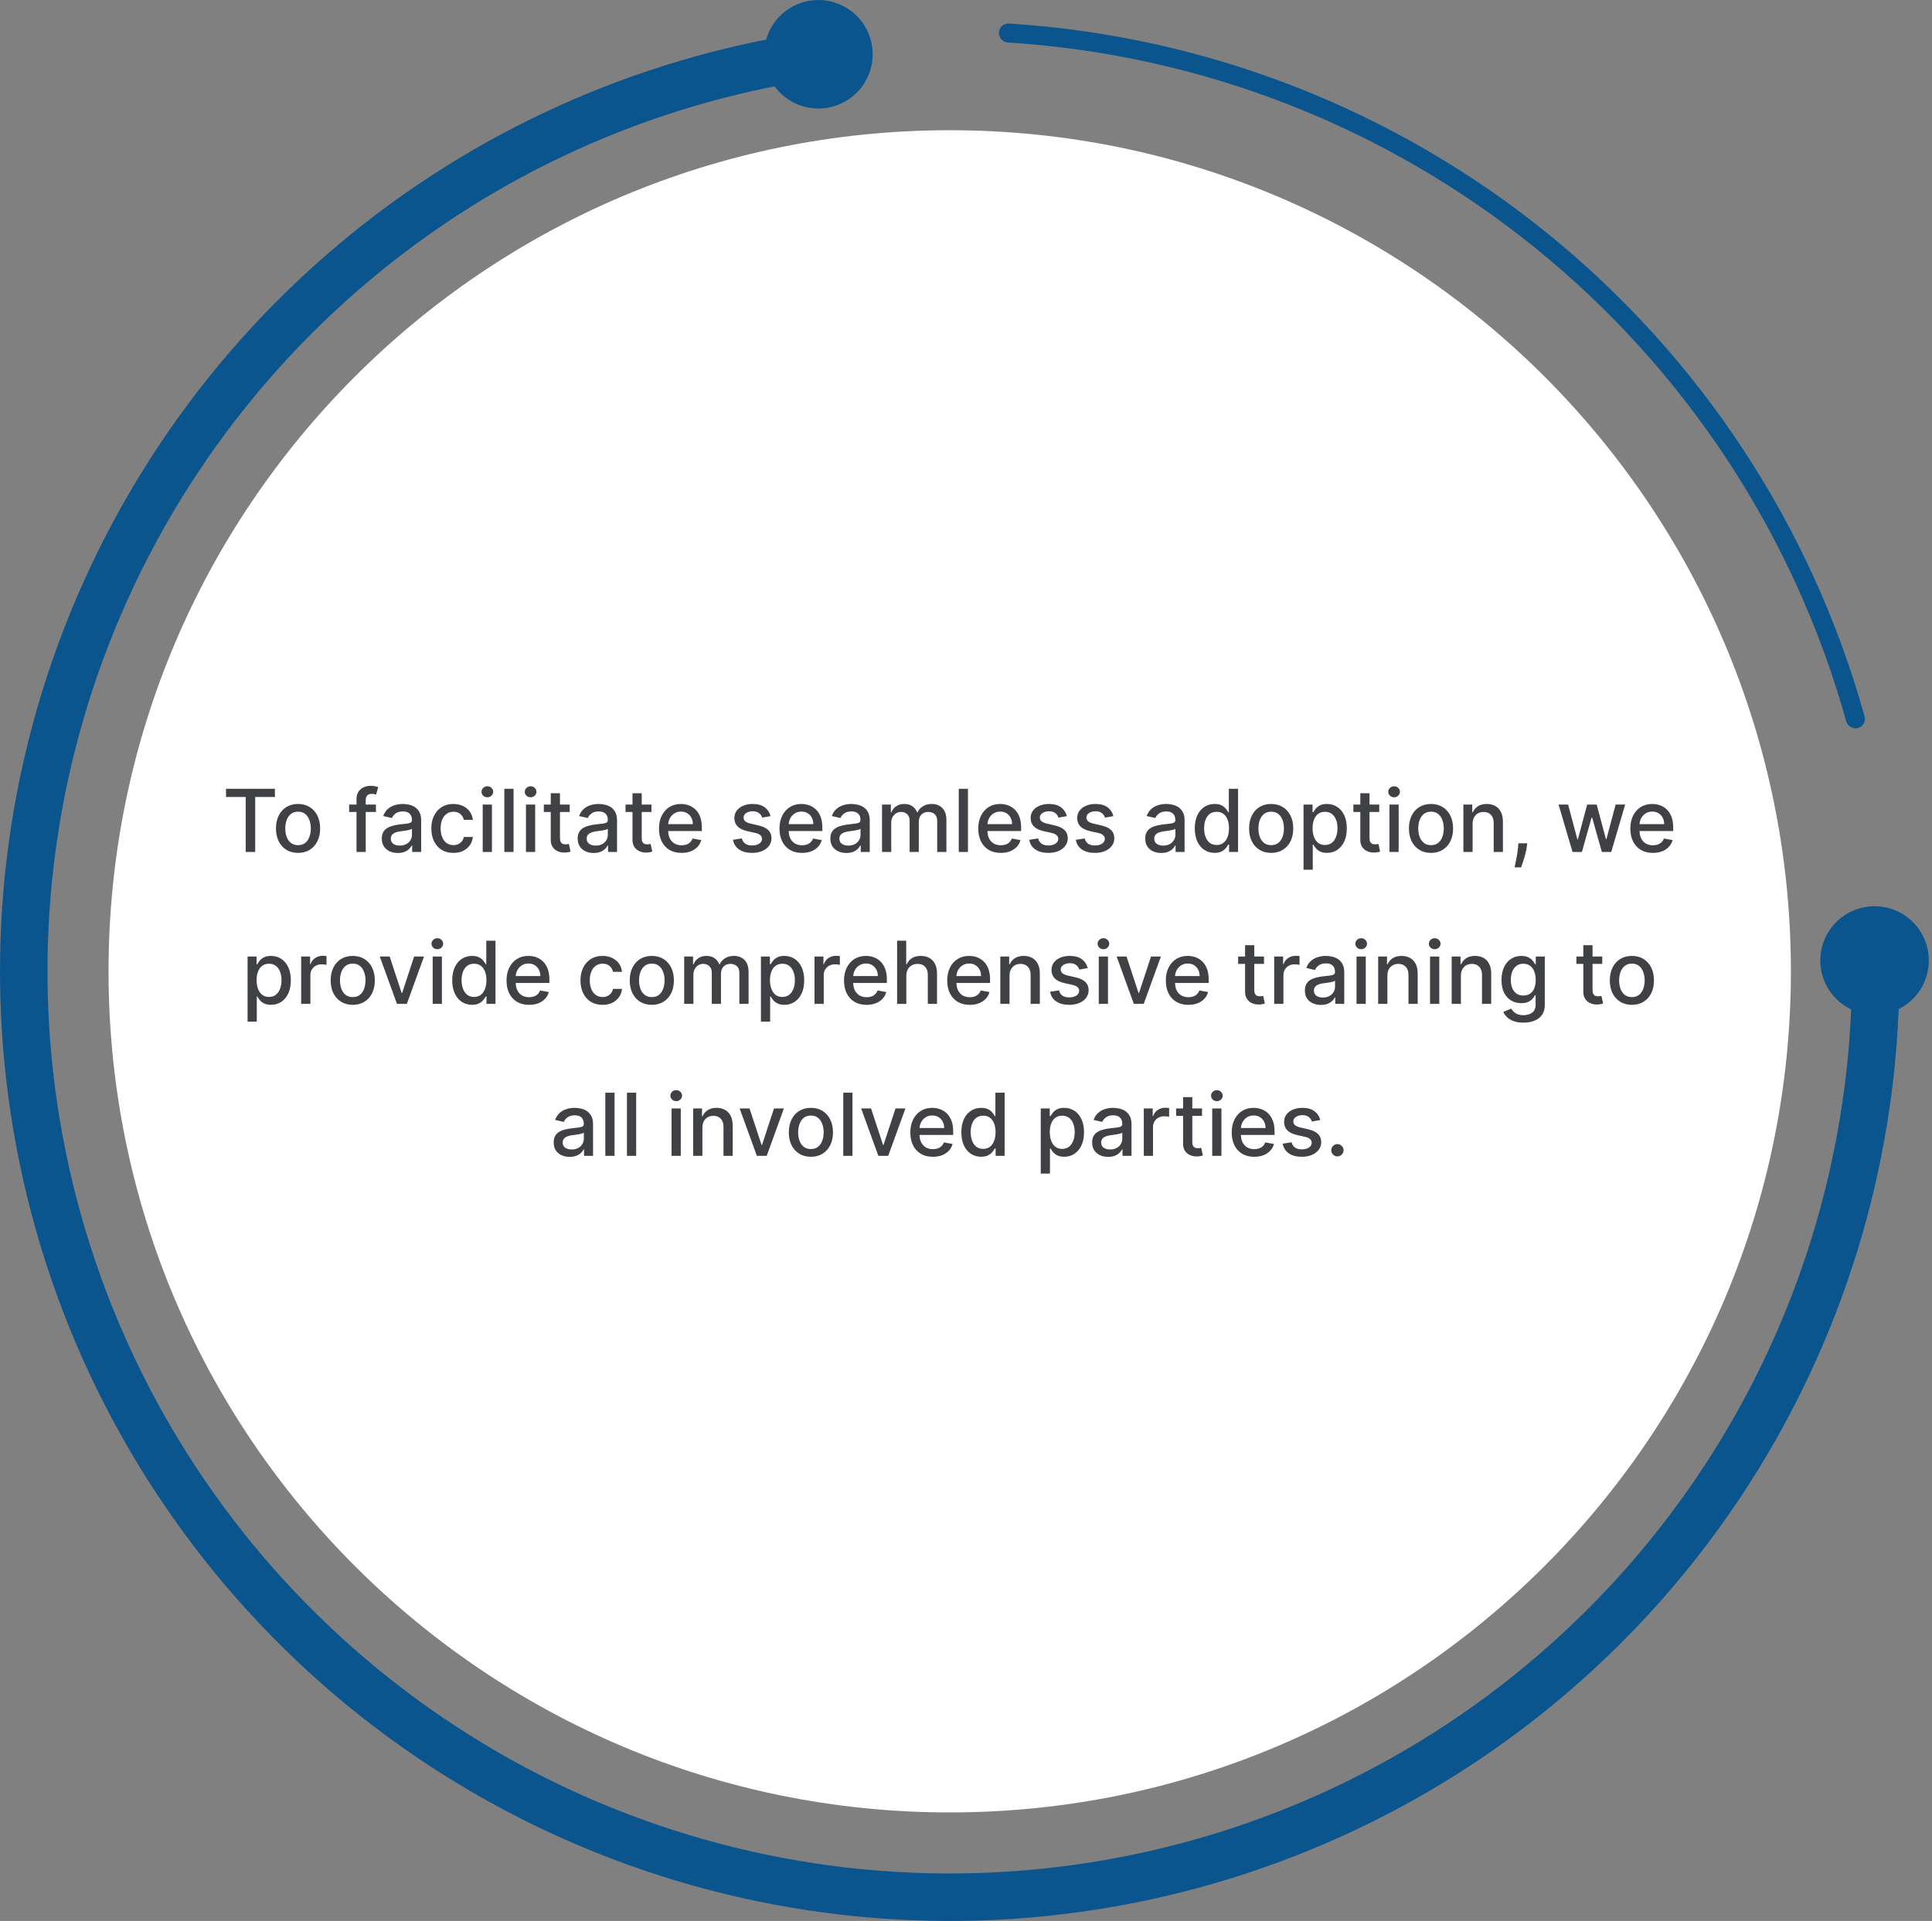 <svg width="356" height="354" viewBox="0 0 356 354" fill="none" xmlns="http://www.w3.org/2000/svg">
<rect x="0" y="0" width="356" height="354" fill="#808080" stroke="none"/>
<path d="M345.625 178.998C348.041 178.998 350.006 180.958 349.945 183.373C349.142 215.523 339.492 246.861 322.016 273.925C303.749 302.216 277.707 324.636 247.015 338.494C216.323 352.352 182.284 357.06 148.982 352.053C115.681 347.047 84.531 332.538 59.27 310.267C34.01 287.997 15.711 258.912 6.57 226.5C-2.571 194.089 -2.166 159.728 7.736 127.541C17.638 95.354 36.617 66.707 62.395 45.038C87.056 24.309 116.938 10.807 148.733 5.981C151.122 5.618 153.312 7.321 153.615 9.718C153.918 12.116 152.218 14.299 149.83 14.664C119.705 19.278 91.397 32.09 68.025 51.736C43.536 72.322 25.506 99.536 16.099 130.114C6.692 160.692 6.308 193.334 14.992 224.125C23.676 254.916 41.059 282.547 65.057 303.704C89.055 324.861 118.647 338.644 150.283 343.4C181.92 348.157 214.257 343.684 243.414 330.519C272.572 317.354 297.312 296.055 314.666 269.179C331.227 243.529 340.391 213.839 341.192 183.373C341.256 180.958 343.209 178.998 345.625 178.998Z" fill="#0B558E"/>
<path d="M184.067 5.985C184.118 5.02 184.942 4.278 185.907 4.338C222.18 6.603 256.864 20.108 285.131 42.998C313.398 65.888 333.819 97.007 343.576 132.016C343.835 132.947 343.28 133.908 342.347 134.158C341.413 134.408 340.454 133.853 340.195 132.922C330.629 98.626 310.621 68.142 282.928 45.718C255.236 23.293 221.258 10.06 185.723 7.834C184.759 7.773 184.017 6.951 184.067 5.985Z" fill="#0B558E"/>
<path d="M175 333.998C260.604 333.998 330 264.602 330 178.998C330 93.394 260.604 23.998 175 23.998C89.396 23.998 20 93.394 20 178.998C20 264.602 89.396 333.998 175 333.998Z" fill="white"/>
<path d="M41.65 146.873V145.362H50.656V146.873H47.025V156.998H45.275V146.873H41.65ZM54.92 157.174C54.102 157.174 53.388 156.987 52.778 156.612C52.168 156.237 51.694 155.712 51.357 155.038C51.02 154.364 50.852 153.576 50.852 152.674C50.852 151.769 51.02 150.977 51.357 150.299C51.694 149.621 52.168 149.095 52.778 148.72C53.388 148.345 54.102 148.157 54.92 148.157C55.738 148.157 56.452 148.345 57.062 148.72C57.672 149.095 58.145 149.621 58.482 150.299C58.819 150.977 58.988 151.769 58.988 152.674C58.988 153.576 58.819 154.364 58.482 155.038C58.145 155.712 57.672 156.237 57.062 156.612C56.452 156.987 55.738 157.174 54.92 157.174ZM54.925 155.748C55.456 155.748 55.895 155.608 56.244 155.328C56.592 155.047 56.85 154.674 57.016 154.208C57.187 153.742 57.272 153.229 57.272 152.669C57.272 152.112 57.187 151.6 57.016 151.134C56.85 150.665 56.592 150.288 56.244 150.004C55.895 149.72 55.456 149.578 54.925 149.578C54.391 149.578 53.948 149.72 53.596 150.004C53.247 150.288 52.988 150.665 52.818 151.134C52.651 151.6 52.568 152.112 52.568 152.669C52.568 153.229 52.651 153.742 52.818 154.208C52.988 154.674 53.247 155.047 53.596 155.328C53.948 155.608 54.391 155.748 54.925 155.748ZM69.272 148.271V149.634H64.34V148.271H69.272ZM65.692 156.998V147.259C65.692 146.714 65.812 146.261 66.05 145.901C66.289 145.538 66.605 145.267 66.999 145.089C67.393 144.907 67.821 144.816 68.283 144.816C68.624 144.816 68.916 144.845 69.158 144.901C69.401 144.954 69.581 145.004 69.698 145.049L69.3 146.424C69.221 146.401 69.119 146.375 68.994 146.345C68.869 146.311 68.717 146.294 68.539 146.294C68.126 146.294 67.831 146.396 67.653 146.6C67.478 146.805 67.391 147.1 67.391 147.487V156.998H65.692ZM73.299 157.191C72.746 157.191 72.246 157.089 71.799 156.884C71.352 156.676 70.998 156.375 70.737 155.981C70.479 155.587 70.35 155.104 70.35 154.532C70.35 154.04 70.445 153.634 70.634 153.316C70.824 152.998 71.079 152.746 71.401 152.561C71.723 152.375 72.083 152.235 72.481 152.14C72.879 152.045 73.284 151.973 73.697 151.924C74.219 151.864 74.644 151.814 74.969 151.776C75.295 151.735 75.532 151.669 75.68 151.578C75.827 151.487 75.901 151.339 75.901 151.134V151.095C75.901 150.598 75.761 150.214 75.481 149.941C75.204 149.669 74.791 149.532 74.242 149.532C73.67 149.532 73.219 149.659 72.89 149.913C72.564 150.163 72.339 150.441 72.214 150.748L70.617 150.384C70.807 149.854 71.083 149.426 71.447 149.1C71.814 148.771 72.237 148.532 72.714 148.384C73.191 148.233 73.693 148.157 74.219 148.157C74.568 148.157 74.937 148.199 75.327 148.282C75.721 148.362 76.089 148.509 76.43 148.725C76.774 148.941 77.057 149.25 77.276 149.651C77.496 150.049 77.606 150.566 77.606 151.203V156.998H75.947V155.805H75.879C75.769 156.025 75.604 156.24 75.384 156.453C75.165 156.665 74.882 156.841 74.538 156.981C74.193 157.121 73.78 157.191 73.299 157.191ZM73.668 155.828C74.138 155.828 74.54 155.735 74.873 155.549C75.21 155.364 75.466 155.121 75.64 154.822C75.818 154.519 75.907 154.195 75.907 153.85V152.725C75.846 152.786 75.729 152.843 75.555 152.896C75.384 152.945 75.189 152.989 74.969 153.026C74.75 153.061 74.536 153.093 74.327 153.123C74.119 153.15 73.945 153.172 73.805 153.191C73.475 153.233 73.174 153.303 72.901 153.401C72.632 153.5 72.416 153.642 72.254 153.828C72.094 154.009 72.015 154.252 72.015 154.555C72.015 154.975 72.17 155.294 72.481 155.509C72.791 155.722 73.187 155.828 73.668 155.828ZM83.545 157.174C82.7 157.174 81.973 156.983 81.363 156.6C80.757 156.214 80.291 155.682 79.965 155.004C79.639 154.326 79.477 153.549 79.477 152.674C79.477 151.788 79.643 151.006 79.977 150.328C80.31 149.646 80.78 149.114 81.386 148.731C81.992 148.348 82.706 148.157 83.528 148.157C84.191 148.157 84.781 148.28 85.3 148.526C85.819 148.769 86.238 149.11 86.556 149.549C86.878 149.989 87.069 150.502 87.13 151.089H85.477C85.386 150.68 85.177 150.328 84.852 150.032C84.53 149.737 84.098 149.589 83.556 149.589C83.083 149.589 82.668 149.714 82.312 149.964C81.96 150.21 81.685 150.562 81.488 151.021C81.291 151.475 81.192 152.013 81.192 152.634C81.192 153.271 81.289 153.82 81.482 154.282C81.675 154.744 81.948 155.102 82.3 155.356C82.656 155.61 83.075 155.737 83.556 155.737C83.878 155.737 84.17 155.678 84.431 155.561C84.696 155.439 84.918 155.267 85.096 155.044C85.278 154.82 85.405 154.551 85.477 154.237H87.13C87.069 154.801 86.886 155.305 86.579 155.748C86.272 156.191 85.861 156.54 85.346 156.794C84.835 157.047 84.234 157.174 83.545 157.174ZM88.947 156.998V148.271H90.646V156.998H88.947ZM89.805 146.924C89.509 146.924 89.255 146.826 89.043 146.629C88.835 146.428 88.731 146.189 88.731 145.913C88.731 145.633 88.835 145.394 89.043 145.197C89.255 144.996 89.509 144.896 89.805 144.896C90.1 144.896 90.352 144.996 90.56 145.197C90.772 145.394 90.879 145.633 90.879 145.913C90.879 146.189 90.772 146.428 90.56 146.629C90.352 146.826 90.1 146.924 89.805 146.924ZM94.63 145.362V156.998H92.931V145.362H94.63ZM96.915 156.998V148.271H98.614V156.998H96.915ZM97.773 146.924C97.478 146.924 97.224 146.826 97.012 146.629C96.804 146.428 96.7 146.189 96.7 145.913C96.7 145.633 96.804 145.394 97.012 145.197C97.224 144.996 97.478 144.896 97.773 144.896C98.069 144.896 98.321 144.996 98.529 145.197C98.741 145.394 98.847 145.633 98.847 145.913C98.847 146.189 98.741 146.428 98.529 146.629C98.321 146.826 98.069 146.924 97.773 146.924ZM104.974 148.271V149.634H100.207V148.271H104.974ZM101.485 146.18H103.184V154.436C103.184 154.765 103.233 155.013 103.332 155.18C103.43 155.343 103.557 155.454 103.712 155.515C103.871 155.572 104.044 155.6 104.229 155.6C104.366 155.6 104.485 155.591 104.587 155.572C104.69 155.553 104.769 155.538 104.826 155.526L105.133 156.93C105.034 156.968 104.894 157.006 104.712 157.044C104.531 157.085 104.303 157.108 104.031 157.112C103.584 157.119 103.167 157.04 102.781 156.873C102.394 156.706 102.082 156.449 101.843 156.1C101.604 155.752 101.485 155.314 101.485 154.788V146.18ZM109.393 157.191C108.84 157.191 108.34 157.089 107.893 156.884C107.446 156.676 107.092 156.375 106.83 155.981C106.573 155.587 106.444 155.104 106.444 154.532C106.444 154.04 106.539 153.634 106.728 153.316C106.917 152.998 107.173 152.746 107.495 152.561C107.817 152.375 108.177 152.235 108.575 152.14C108.972 152.045 109.378 151.973 109.79 151.924C110.313 151.864 110.737 151.814 111.063 151.776C111.389 151.735 111.626 151.669 111.773 151.578C111.921 151.487 111.995 151.339 111.995 151.134V151.095C111.995 150.598 111.855 150.214 111.575 149.941C111.298 149.669 110.885 149.532 110.336 149.532C109.764 149.532 109.313 149.659 108.984 149.913C108.658 150.163 108.433 150.441 108.308 150.748L106.711 150.384C106.9 149.854 107.177 149.426 107.54 149.1C107.908 148.771 108.33 148.532 108.808 148.384C109.285 148.233 109.787 148.157 110.313 148.157C110.662 148.157 111.031 148.199 111.421 148.282C111.815 148.362 112.183 148.509 112.523 148.725C112.868 148.941 113.15 149.25 113.37 149.651C113.59 150.049 113.7 150.566 113.7 151.203V156.998H112.04V155.805H111.972C111.862 156.025 111.698 156.24 111.478 156.453C111.258 156.665 110.976 156.841 110.631 156.981C110.287 157.121 109.874 157.191 109.393 157.191ZM109.762 155.828C110.232 155.828 110.633 155.735 110.967 155.549C111.304 155.364 111.559 155.121 111.734 154.822C111.912 154.519 112.001 154.195 112.001 153.85V152.725C111.94 152.786 111.823 152.843 111.648 152.896C111.478 152.945 111.283 152.989 111.063 153.026C110.844 153.061 110.629 153.093 110.421 153.123C110.213 153.15 110.039 153.172 109.898 153.191C109.569 153.233 109.268 153.303 108.995 153.401C108.726 153.5 108.51 153.642 108.347 153.828C108.188 154.009 108.109 154.252 108.109 154.555C108.109 154.975 108.264 155.294 108.575 155.509C108.885 155.722 109.281 155.828 109.762 155.828ZM120.036 148.271V149.634H115.269V148.271H120.036ZM116.548 146.18H118.246V154.436C118.246 154.765 118.296 155.013 118.394 155.18C118.493 155.343 118.62 155.454 118.775 155.515C118.934 155.572 119.106 155.6 119.292 155.6C119.428 155.6 119.548 155.591 119.65 155.572C119.752 155.553 119.832 155.538 119.888 155.526L120.195 156.93C120.097 156.968 119.957 157.006 119.775 157.044C119.593 157.085 119.366 157.108 119.093 157.112C118.646 157.119 118.229 157.04 117.843 156.873C117.457 156.706 117.144 156.449 116.906 156.1C116.667 155.752 116.548 155.314 116.548 154.788V146.18ZM125.583 157.174C124.723 157.174 123.983 156.99 123.362 156.623C122.744 156.252 122.267 155.731 121.93 155.061C121.596 154.386 121.43 153.597 121.43 152.691C121.43 151.797 121.596 151.009 121.93 150.328C122.267 149.646 122.737 149.114 123.339 148.731C123.945 148.348 124.653 148.157 125.464 148.157C125.956 148.157 126.433 148.239 126.896 148.401C127.358 148.564 127.772 148.82 128.14 149.169C128.507 149.517 128.797 149.97 129.009 150.526C129.221 151.079 129.327 151.752 129.327 152.544V153.146H122.39V151.873H127.663C127.663 151.426 127.572 151.03 127.39 150.686C127.208 150.337 126.952 150.062 126.623 149.862C126.297 149.661 125.915 149.561 125.475 149.561C124.998 149.561 124.581 149.678 124.225 149.913C123.873 150.144 123.6 150.447 123.407 150.822C123.218 151.193 123.123 151.597 123.123 152.032V153.026C123.123 153.61 123.225 154.106 123.43 154.515C123.638 154.924 123.928 155.237 124.299 155.453C124.67 155.665 125.104 155.771 125.6 155.771C125.922 155.771 126.216 155.725 126.481 155.634C126.746 155.54 126.975 155.4 127.168 155.214C127.362 155.028 127.509 154.799 127.612 154.526L129.219 154.816C129.091 155.29 128.86 155.704 128.526 156.061C128.197 156.413 127.782 156.687 127.282 156.884C126.786 157.078 126.219 157.174 125.583 157.174ZM141.987 150.401L140.447 150.674C140.382 150.477 140.28 150.29 140.14 150.112C140.004 149.934 139.818 149.788 139.583 149.674C139.348 149.561 139.055 149.504 138.702 149.504C138.221 149.504 137.82 149.612 137.498 149.828C137.176 150.04 137.015 150.314 137.015 150.651C137.015 150.943 137.123 151.178 137.339 151.356C137.555 151.534 137.903 151.68 138.384 151.794L139.771 152.112C140.574 152.297 141.172 152.583 141.566 152.97C141.96 153.356 142.157 153.858 142.157 154.475C142.157 154.998 142.005 155.464 141.702 155.873C141.403 156.278 140.985 156.597 140.447 156.828C139.913 157.059 139.293 157.174 138.589 157.174C137.612 157.174 136.814 156.966 136.197 156.549C135.579 156.129 135.201 155.532 135.06 154.759L136.702 154.509C136.805 154.937 137.015 155.261 137.333 155.481C137.651 155.697 138.066 155.805 138.577 155.805C139.134 155.805 139.579 155.689 139.913 155.458C140.246 155.223 140.413 154.937 140.413 154.6C140.413 154.328 140.31 154.098 140.106 153.913C139.905 153.727 139.596 153.587 139.18 153.492L137.702 153.169C136.888 152.983 136.286 152.687 135.896 152.282C135.509 151.877 135.316 151.364 135.316 150.742C135.316 150.227 135.46 149.776 135.748 149.39C136.036 149.004 136.433 148.703 136.941 148.487C137.449 148.267 138.03 148.157 138.685 148.157C139.629 148.157 140.371 148.362 140.913 148.771C141.454 149.176 141.812 149.72 141.987 150.401ZM147.786 157.174C146.926 157.174 146.186 156.99 145.565 156.623C144.947 156.252 144.47 155.731 144.133 155.061C143.799 154.386 143.633 153.597 143.633 152.691C143.633 151.797 143.799 151.009 144.133 150.328C144.47 149.646 144.94 149.114 145.542 148.731C146.148 148.348 146.856 148.157 147.667 148.157C148.159 148.157 148.637 148.239 149.099 148.401C149.561 148.564 149.976 148.82 150.343 149.169C150.71 149.517 151 149.97 151.212 150.526C151.424 151.079 151.531 151.752 151.531 152.544V153.146H144.593V151.873H149.866C149.866 151.426 149.775 151.03 149.593 150.686C149.411 150.337 149.156 150.062 148.826 149.862C148.5 149.661 148.118 149.561 147.678 149.561C147.201 149.561 146.784 149.678 146.428 149.913C146.076 150.144 145.803 150.447 145.61 150.822C145.421 151.193 145.326 151.597 145.326 152.032V153.026C145.326 153.61 145.428 154.106 145.633 154.515C145.841 154.924 146.131 155.237 146.502 155.453C146.873 155.665 147.307 155.771 147.803 155.771C148.125 155.771 148.419 155.725 148.684 155.634C148.949 155.54 149.178 155.4 149.371 155.214C149.565 155.028 149.712 154.799 149.815 154.526L151.423 154.816C151.294 155.29 151.063 155.704 150.729 156.061C150.4 156.413 149.985 156.687 149.485 156.884C148.989 157.078 148.423 157.174 147.786 157.174ZM155.955 157.191C155.402 157.191 154.902 157.089 154.455 156.884C154.008 156.676 153.654 156.375 153.393 155.981C153.135 155.587 153.006 155.104 153.006 154.532C153.006 154.04 153.101 153.634 153.29 153.316C153.48 152.998 153.736 152.746 154.058 152.561C154.379 152.375 154.739 152.235 155.137 152.14C155.535 152.045 155.94 151.973 156.353 151.924C156.876 151.864 157.3 151.814 157.626 151.776C157.951 151.735 158.188 151.669 158.336 151.578C158.484 151.487 158.558 151.339 158.558 151.134V151.095C158.558 150.598 158.417 150.214 158.137 149.941C157.861 149.669 157.448 149.532 156.898 149.532C156.326 149.532 155.876 149.659 155.546 149.913C155.22 150.163 154.995 150.441 154.87 150.748L153.273 150.384C153.463 149.854 153.739 149.426 154.103 149.1C154.47 148.771 154.893 148.532 155.37 148.384C155.847 148.233 156.349 148.157 156.876 148.157C157.224 148.157 157.594 148.199 157.984 148.282C158.378 148.362 158.745 148.509 159.086 148.725C159.431 148.941 159.713 149.25 159.933 149.651C160.152 150.049 160.262 150.566 160.262 151.203V156.998H158.603V155.805H158.535C158.425 156.025 158.26 156.24 158.04 156.453C157.821 156.665 157.539 156.841 157.194 156.981C156.849 157.121 156.436 157.191 155.955 157.191ZM156.325 155.828C156.794 155.828 157.196 155.735 157.529 155.549C157.866 155.364 158.122 155.121 158.296 154.822C158.474 154.519 158.563 154.195 158.563 153.85V152.725C158.503 152.786 158.385 152.843 158.211 152.896C158.04 152.945 157.845 152.989 157.626 153.026C157.406 153.061 157.192 153.093 156.984 153.123C156.775 153.15 156.601 153.172 156.461 153.191C156.131 153.233 155.83 153.303 155.558 153.401C155.289 153.5 155.073 153.642 154.91 153.828C154.751 154.009 154.671 154.252 154.671 154.555C154.671 154.975 154.826 155.294 155.137 155.509C155.448 155.722 155.844 155.828 156.325 155.828ZM162.525 156.998V148.271H164.156V149.691H164.263C164.445 149.21 164.743 148.835 165.156 148.566C165.568 148.294 166.063 148.157 166.638 148.157C167.222 148.157 167.71 148.294 168.104 148.566C168.502 148.839 168.796 149.214 168.985 149.691H169.076C169.284 149.225 169.616 148.854 170.07 148.578C170.525 148.297 171.067 148.157 171.695 148.157C172.487 148.157 173.133 148.405 173.633 148.901C174.137 149.398 174.388 150.146 174.388 151.146V156.998H172.69V151.305C172.69 150.714 172.529 150.286 172.207 150.021C171.885 149.756 171.5 149.623 171.053 149.623C170.5 149.623 170.07 149.794 169.763 150.134C169.457 150.472 169.303 150.905 169.303 151.436V156.998H167.61V151.197C167.61 150.723 167.462 150.343 167.167 150.055C166.871 149.767 166.487 149.623 166.013 149.623C165.692 149.623 165.394 149.708 165.121 149.879C164.853 150.045 164.635 150.278 164.468 150.578C164.305 150.877 164.224 151.223 164.224 151.617V156.998H162.525ZM178.364 145.362V156.998H176.665V145.362H178.364ZM184.411 157.174C183.551 157.174 182.811 156.99 182.19 156.623C181.572 156.252 181.095 155.731 180.758 155.061C180.424 154.386 180.258 153.597 180.258 152.691C180.258 151.797 180.424 151.009 180.758 150.328C181.095 149.646 181.565 149.114 182.167 148.731C182.773 148.348 183.481 148.157 184.292 148.157C184.784 148.157 185.262 148.239 185.724 148.401C186.186 148.564 186.601 148.82 186.968 149.169C187.335 149.517 187.625 149.97 187.837 150.526C188.049 151.079 188.156 151.752 188.156 152.544V153.146H181.218V151.873H186.491C186.491 151.426 186.4 151.03 186.218 150.686C186.036 150.337 185.781 150.062 185.451 149.862C185.125 149.661 184.743 149.561 184.303 149.561C183.826 149.561 183.409 149.678 183.053 149.913C182.701 150.144 182.428 150.447 182.235 150.822C182.046 151.193 181.951 151.597 181.951 152.032V153.026C181.951 153.61 182.053 154.106 182.258 154.515C182.466 154.924 182.756 155.237 183.127 155.453C183.498 155.665 183.932 155.771 184.428 155.771C184.75 155.771 185.044 155.725 185.309 155.634C185.574 155.54 185.803 155.4 185.996 155.214C186.19 155.028 186.337 154.799 186.44 154.526L188.048 154.816C187.919 155.29 187.688 155.704 187.354 156.061C187.025 156.413 186.61 156.687 186.11 156.884C185.614 157.078 185.048 157.174 184.411 157.174ZM196.58 150.401L195.04 150.674C194.976 150.477 194.874 150.29 194.734 150.112C194.597 149.934 194.412 149.788 194.177 149.674C193.942 149.561 193.648 149.504 193.296 149.504C192.815 149.504 192.414 149.612 192.092 149.828C191.77 150.04 191.609 150.314 191.609 150.651C191.609 150.943 191.717 151.178 191.933 151.356C192.148 151.534 192.497 151.68 192.978 151.794L194.364 152.112C195.167 152.297 195.766 152.583 196.16 152.97C196.554 153.356 196.751 153.858 196.751 154.475C196.751 154.998 196.599 155.464 196.296 155.873C195.997 156.278 195.578 156.597 195.04 156.828C194.506 157.059 193.887 157.174 193.183 157.174C192.205 157.174 191.408 156.966 190.79 156.549C190.173 156.129 189.794 155.532 189.654 154.759L191.296 154.509C191.398 154.937 191.609 155.261 191.927 155.481C192.245 155.697 192.66 155.805 193.171 155.805C193.728 155.805 194.173 155.689 194.506 155.458C194.84 155.223 195.006 154.937 195.006 154.6C195.006 154.328 194.904 154.098 194.7 153.913C194.499 153.727 194.19 153.587 193.773 153.492L192.296 153.169C191.482 152.983 190.879 152.687 190.489 152.282C190.103 151.877 189.91 151.364 189.91 150.742C189.91 150.227 190.054 149.776 190.342 149.39C190.629 149.004 191.027 148.703 191.535 148.487C192.042 148.267 192.624 148.157 193.279 148.157C194.222 148.157 194.965 148.362 195.506 148.771C196.048 149.176 196.406 149.72 196.58 150.401ZM205.158 150.401L203.619 150.674C203.554 150.477 203.452 150.29 203.312 150.112C203.175 149.934 202.99 149.788 202.755 149.674C202.52 149.561 202.227 149.504 201.874 149.504C201.393 149.504 200.992 149.612 200.67 149.828C200.348 150.04 200.187 150.314 200.187 150.651C200.187 150.943 200.295 151.178 200.511 151.356C200.727 151.534 201.075 151.68 201.556 151.794L202.942 152.112C203.746 152.297 204.344 152.583 204.738 152.97C205.132 153.356 205.329 153.858 205.329 154.475C205.329 154.998 205.177 155.464 204.874 155.873C204.575 156.278 204.156 156.597 203.619 156.828C203.085 157.059 202.465 157.174 201.761 157.174C200.783 157.174 199.986 156.966 199.369 156.549C198.751 156.129 198.372 155.532 198.232 154.759L199.874 154.509C199.977 154.937 200.187 155.261 200.505 155.481C200.823 155.697 201.238 155.805 201.749 155.805C202.306 155.805 202.751 155.689 203.085 155.458C203.418 155.223 203.585 154.937 203.585 154.6C203.585 154.328 203.482 154.098 203.278 153.913C203.077 153.727 202.768 153.587 202.352 153.492L200.874 153.169C200.06 152.983 199.458 152.687 199.067 152.282C198.681 151.877 198.488 151.364 198.488 150.742C198.488 150.227 198.632 149.776 198.92 149.39C199.208 149.004 199.605 148.703 200.113 148.487C200.621 148.267 201.202 148.157 201.857 148.157C202.8 148.157 203.543 148.362 204.085 148.771C204.626 149.176 204.984 149.72 205.158 150.401ZM213.971 157.191C213.418 157.191 212.918 157.089 212.471 156.884C212.024 156.676 211.67 156.375 211.408 155.981C211.151 155.587 211.022 155.104 211.022 154.532C211.022 154.04 211.117 153.634 211.306 153.316C211.496 152.998 211.751 152.746 212.073 152.561C212.395 152.375 212.755 152.235 213.153 152.14C213.55 152.045 213.956 151.973 214.369 151.924C214.891 151.864 215.316 151.814 215.641 151.776C215.967 151.735 216.204 151.669 216.352 151.578C216.499 151.487 216.573 151.339 216.573 151.134V151.095C216.573 150.598 216.433 150.214 216.153 149.941C215.876 149.669 215.463 149.532 214.914 149.532C214.342 149.532 213.891 149.659 213.562 149.913C213.236 150.163 213.011 150.441 212.886 150.748L211.289 150.384C211.478 149.854 211.755 149.426 212.119 149.1C212.486 148.771 212.908 148.532 213.386 148.384C213.863 148.233 214.365 148.157 214.891 148.157C215.24 148.157 215.609 148.199 215.999 148.282C216.393 148.362 216.761 148.509 217.102 148.725C217.446 148.941 217.728 149.25 217.948 149.651C218.168 150.049 218.278 150.566 218.278 151.203V156.998H216.619V155.805H216.55C216.441 156.025 216.276 156.24 216.056 156.453C215.836 156.665 215.554 156.841 215.21 156.981C214.865 157.121 214.452 157.191 213.971 157.191ZM214.34 155.828C214.81 155.828 215.211 155.735 215.545 155.549C215.882 155.364 216.138 155.121 216.312 154.822C216.49 154.519 216.579 154.195 216.579 153.85V152.725C216.518 152.786 216.401 152.843 216.227 152.896C216.056 152.945 215.861 152.989 215.641 153.026C215.422 153.061 215.208 153.093 214.999 153.123C214.791 153.15 214.617 153.172 214.477 153.191C214.147 153.233 213.846 153.303 213.573 153.401C213.304 153.5 213.088 153.642 212.925 153.828C212.766 154.009 212.687 154.252 212.687 154.555C212.687 154.975 212.842 155.294 213.153 155.509C213.463 155.722 213.859 155.828 214.34 155.828ZM223.808 157.169C223.103 157.169 222.474 156.989 221.921 156.629C221.372 156.265 220.94 155.748 220.626 155.078C220.315 154.403 220.16 153.595 220.16 152.651C220.16 151.708 220.317 150.901 220.631 150.231C220.95 149.561 221.385 149.047 221.938 148.691C222.491 148.335 223.118 148.157 223.819 148.157C224.361 148.157 224.796 148.248 225.126 148.43C225.459 148.608 225.717 148.816 225.898 149.055C226.084 149.294 226.228 149.504 226.33 149.686H226.433V145.362H228.131V156.998H226.472V155.64H226.33C226.228 155.826 226.08 156.038 225.887 156.276C225.698 156.515 225.436 156.723 225.103 156.901C224.77 157.079 224.338 157.169 223.808 157.169ZM224.183 155.72C224.671 155.72 225.084 155.591 225.421 155.333C225.762 155.072 226.02 154.71 226.194 154.248C226.372 153.786 226.461 153.248 226.461 152.634C226.461 152.028 226.374 151.498 226.2 151.044C226.025 150.589 225.77 150.235 225.433 149.981C225.095 149.727 224.679 149.6 224.183 149.6C223.671 149.6 223.245 149.733 222.904 149.998C222.563 150.263 222.306 150.625 222.131 151.083C221.961 151.542 221.876 152.059 221.876 152.634C221.876 153.218 221.963 153.742 222.137 154.208C222.311 154.674 222.569 155.044 222.91 155.316C223.254 155.585 223.679 155.72 224.183 155.72ZM234.232 157.174C233.414 157.174 232.7 156.987 232.09 156.612C231.48 156.237 231.007 155.712 230.67 155.038C230.333 154.364 230.164 153.576 230.164 152.674C230.164 151.769 230.333 150.977 230.67 150.299C231.007 149.621 231.48 149.095 232.09 148.72C232.7 148.345 233.414 148.157 234.232 148.157C235.05 148.157 235.764 148.345 236.374 148.72C236.984 149.095 237.458 149.621 237.795 150.299C238.132 150.977 238.3 151.769 238.3 152.674C238.3 153.576 238.132 154.364 237.795 155.038C237.458 155.712 236.984 156.237 236.374 156.612C235.764 156.987 235.05 157.174 234.232 157.174ZM234.238 155.748C234.768 155.748 235.208 155.608 235.556 155.328C235.905 155.047 236.162 154.674 236.329 154.208C236.499 153.742 236.585 153.229 236.585 152.669C236.585 152.112 236.499 151.6 236.329 151.134C236.162 150.665 235.905 150.288 235.556 150.004C235.208 149.72 234.768 149.578 234.238 149.578C233.704 149.578 233.261 149.72 232.908 150.004C232.56 150.288 232.3 150.665 232.13 151.134C231.963 151.6 231.88 152.112 231.88 152.669C231.88 153.229 231.963 153.742 232.13 154.208C232.3 154.674 232.56 155.047 232.908 155.328C233.261 155.608 233.704 155.748 234.238 155.748ZM240.197 160.271V148.271H241.856V149.686H241.998C242.096 149.504 242.238 149.294 242.424 149.055C242.61 148.816 242.867 148.608 243.197 148.43C243.526 148.248 243.962 148.157 244.504 148.157C245.208 148.157 245.837 148.335 246.39 148.691C246.943 149.047 247.377 149.561 247.691 150.231C248.009 150.901 248.168 151.708 248.168 152.651C248.168 153.595 248.011 154.403 247.697 155.078C247.382 155.748 246.951 156.265 246.401 156.629C245.852 156.989 245.225 157.169 244.521 157.169C243.99 157.169 243.557 157.079 243.219 156.901C242.886 156.723 242.625 156.515 242.435 156.276C242.246 156.038 242.1 155.826 241.998 155.64H241.896V160.271H240.197ZM241.862 152.634C241.862 153.248 241.951 153.786 242.129 154.248C242.307 154.71 242.564 155.072 242.901 155.333C243.238 155.591 243.651 155.72 244.14 155.72C244.647 155.72 245.072 155.585 245.413 155.316C245.754 155.044 246.011 154.674 246.185 154.208C246.363 153.742 246.452 153.218 246.452 152.634C246.452 152.059 246.365 151.542 246.191 151.083C246.021 150.625 245.763 150.263 245.418 149.998C245.077 149.733 244.651 149.6 244.14 149.6C243.647 149.6 243.231 149.727 242.89 149.981C242.553 150.235 242.297 150.589 242.123 151.044C241.949 151.498 241.862 152.028 241.862 152.634ZM254.146 148.271V149.634H249.379V148.271H254.146ZM250.657 146.18H252.356V154.436C252.356 154.765 252.405 155.013 252.504 155.18C252.602 155.343 252.729 155.454 252.884 155.515C253.043 155.572 253.216 155.6 253.401 155.6C253.538 155.6 253.657 155.591 253.759 155.572C253.862 155.553 253.941 155.538 253.998 155.526L254.305 156.93C254.206 156.968 254.066 157.006 253.884 157.044C253.702 157.085 253.475 157.108 253.202 157.112C252.755 157.119 252.339 157.04 251.952 156.873C251.566 156.706 251.254 156.449 251.015 156.1C250.776 155.752 250.657 155.314 250.657 154.788V146.18ZM256.025 156.998V148.271H257.724V156.998H256.025ZM256.883 146.924C256.587 146.924 256.334 146.826 256.121 146.629C255.913 146.428 255.809 146.189 255.809 145.913C255.809 145.633 255.913 145.394 256.121 145.197C256.334 144.996 256.587 144.896 256.883 144.896C257.178 144.896 257.43 144.996 257.638 145.197C257.851 145.394 257.957 145.633 257.957 145.913C257.957 146.189 257.851 146.428 257.638 146.629C257.43 146.826 257.178 146.924 256.883 146.924ZM263.685 157.174C262.867 157.174 262.153 156.987 261.543 156.612C260.933 156.237 260.46 155.712 260.123 155.038C259.786 154.364 259.617 153.576 259.617 152.674C259.617 151.769 259.786 150.977 260.123 150.299C260.46 149.621 260.933 149.095 261.543 148.72C262.153 148.345 262.867 148.157 263.685 148.157C264.504 148.157 265.218 148.345 265.827 148.72C266.437 149.095 266.911 149.621 267.248 150.299C267.585 150.977 267.754 151.769 267.754 152.674C267.754 153.576 267.585 154.364 267.248 155.038C266.911 155.712 266.437 156.237 265.827 156.612C265.218 156.987 264.504 157.174 263.685 157.174ZM263.691 155.748C264.221 155.748 264.661 155.608 265.009 155.328C265.358 155.047 265.615 154.674 265.782 154.208C265.952 153.742 266.038 153.229 266.038 152.669C266.038 152.112 265.952 151.6 265.782 151.134C265.615 150.665 265.358 150.288 265.009 150.004C264.661 149.72 264.221 149.578 263.691 149.578C263.157 149.578 262.714 149.72 262.362 150.004C262.013 150.288 261.754 150.665 261.583 151.134C261.416 151.6 261.333 152.112 261.333 152.669C261.333 153.229 261.416 153.742 261.583 154.208C261.754 154.674 262.013 155.047 262.362 155.328C262.714 155.608 263.157 155.748 263.691 155.748ZM271.349 151.816V156.998H269.65V148.271H271.281V149.691H271.388C271.589 149.229 271.904 148.858 272.332 148.578C272.763 148.297 273.307 148.157 273.962 148.157C274.557 148.157 275.078 148.282 275.525 148.532C275.972 148.778 276.318 149.146 276.565 149.634C276.811 150.123 276.934 150.727 276.934 151.447V156.998H275.235V151.651C275.235 151.019 275.07 150.525 274.741 150.169C274.411 149.809 273.959 149.629 273.383 149.629C272.989 149.629 272.638 149.714 272.332 149.884C272.029 150.055 271.788 150.305 271.61 150.634C271.436 150.96 271.349 151.354 271.349 151.816ZM281.423 155.407L281.337 156.026C281.281 156.481 281.184 156.954 281.048 157.447C280.915 157.943 280.777 158.403 280.633 158.828C280.493 159.252 280.377 159.589 280.286 159.839H279.082C279.131 159.604 279.199 159.286 279.286 158.884C279.373 158.487 279.459 158.042 279.542 157.549C279.625 157.057 279.688 156.555 279.729 156.044L279.786 155.407H281.423ZM289.761 156.998L287.192 148.271H288.948L290.658 154.68H290.744L292.46 148.271H294.215L295.92 154.651H296.005L297.704 148.271H299.46L296.897 156.998H295.164L293.391 150.697H293.261L291.488 156.998H289.761ZM304.567 157.174C303.708 157.174 302.967 156.99 302.346 156.623C301.728 156.252 301.251 155.731 300.914 155.061C300.581 154.386 300.414 153.597 300.414 152.691C300.414 151.797 300.581 151.009 300.914 150.328C301.251 149.646 301.721 149.114 302.323 148.731C302.929 148.348 303.638 148.157 304.448 148.157C304.941 148.157 305.418 148.239 305.88 148.401C306.342 148.564 306.757 148.82 307.124 149.169C307.492 149.517 307.781 149.97 307.994 150.526C308.206 151.079 308.312 151.752 308.312 152.544V153.146H301.374V151.873H306.647C306.647 151.426 306.556 151.03 306.374 150.686C306.192 150.337 305.937 150.062 305.607 149.862C305.281 149.661 304.899 149.561 304.46 149.561C303.982 149.561 303.566 149.678 303.21 149.913C302.857 150.144 302.585 150.447 302.391 150.822C302.202 151.193 302.107 151.597 302.107 152.032V153.026C302.107 153.61 302.21 154.106 302.414 154.515C302.622 154.924 302.912 155.237 303.283 155.453C303.655 155.665 304.088 155.771 304.585 155.771C304.906 155.771 305.2 155.725 305.465 155.634C305.73 155.54 305.96 155.4 306.153 155.214C306.346 155.028 306.494 154.799 306.596 154.526L308.204 154.816C308.075 155.29 307.844 155.704 307.511 156.061C307.181 156.413 306.766 156.687 306.266 156.884C305.77 157.078 305.204 157.174 304.567 157.174ZM45.619 188.271V176.271H47.278V177.686H47.42C47.518 177.504 47.66 177.294 47.846 177.055C48.032 176.816 48.289 176.608 48.619 176.43C48.948 176.248 49.384 176.157 49.925 176.157C50.63 176.157 51.259 176.335 51.812 176.691C52.365 177.047 52.798 177.561 53.113 178.231C53.431 178.901 53.59 179.708 53.59 180.651C53.59 181.595 53.433 182.403 53.119 183.078C52.804 183.748 52.372 184.265 51.823 184.629C51.274 184.989 50.647 185.169 49.943 185.169C49.412 185.169 48.978 185.079 48.641 184.901C48.308 184.723 48.047 184.515 47.857 184.276C47.668 184.038 47.522 183.826 47.42 183.64H47.318V188.271H45.619ZM47.283 180.634C47.283 181.248 47.372 181.786 47.55 182.248C47.728 182.71 47.986 183.072 48.323 183.333C48.66 183.591 49.073 183.72 49.562 183.72C50.069 183.72 50.494 183.585 50.834 183.316C51.175 183.044 51.433 182.674 51.607 182.208C51.785 181.742 51.874 181.218 51.874 180.634C51.874 180.059 51.787 179.542 51.613 179.083C51.443 178.625 51.185 178.263 50.84 177.998C50.499 177.733 50.073 177.6 49.562 177.6C49.069 177.6 48.653 177.727 48.312 177.981C47.975 178.235 47.719 178.589 47.545 179.044C47.37 179.498 47.283 180.028 47.283 180.634ZM55.494 184.998V176.271H57.136V177.657H57.227C57.386 177.187 57.666 176.818 58.068 176.549C58.473 176.276 58.931 176.14 59.443 176.14C59.548 176.14 59.673 176.144 59.818 176.151C59.965 176.159 60.081 176.169 60.164 176.18V177.805C60.096 177.786 59.975 177.765 59.8 177.742C59.626 177.716 59.452 177.703 59.278 177.703C58.876 177.703 58.518 177.788 58.204 177.958C57.893 178.125 57.647 178.358 57.465 178.657C57.283 178.953 57.193 179.29 57.193 179.669V184.998H55.494ZM64.998 185.174C64.18 185.174 63.466 184.987 62.856 184.612C62.246 184.237 61.773 183.712 61.435 183.038C61.098 182.364 60.93 181.576 60.93 180.674C60.93 179.769 61.098 178.977 61.435 178.299C61.773 177.621 62.246 177.095 62.856 176.72C63.466 176.345 64.18 176.157 64.998 176.157C65.816 176.157 66.53 176.345 67.14 176.72C67.75 177.095 68.223 177.621 68.56 178.299C68.897 178.977 69.066 179.769 69.066 180.674C69.066 181.576 68.897 182.364 68.56 183.038C68.223 183.712 67.75 184.237 67.14 184.612C66.53 184.987 65.816 185.174 64.998 185.174ZM65.004 183.748C65.534 183.748 65.973 183.608 66.322 183.328C66.67 183.047 66.928 182.674 67.094 182.208C67.265 181.742 67.35 181.229 67.35 180.669C67.35 180.112 67.265 179.6 67.094 179.134C66.928 178.665 66.67 178.288 66.322 178.004C65.973 177.72 65.534 177.578 65.004 177.578C64.469 177.578 64.026 177.72 63.674 178.004C63.325 178.288 63.066 178.665 62.896 179.134C62.729 179.6 62.646 180.112 62.646 180.669C62.646 181.229 62.729 181.742 62.896 182.208C63.066 182.674 63.325 183.047 63.674 183.328C64.026 183.608 64.469 183.748 65.004 183.748ZM78.131 176.271L74.967 184.998H73.148L69.978 176.271H71.802L74.012 182.987H74.103L76.308 176.271H78.131ZM79.728 184.998V176.271H81.427V184.998H79.728ZM80.586 174.924C80.29 174.924 80.037 174.826 79.825 174.629C79.616 174.428 79.512 174.189 79.512 173.913C79.512 173.633 79.616 173.394 79.825 173.197C80.037 172.996 80.29 172.896 80.586 172.896C80.881 172.896 81.133 172.996 81.342 173.197C81.554 173.394 81.66 173.633 81.66 173.913C81.66 174.189 81.554 174.428 81.342 174.629C81.133 174.826 80.881 174.924 80.586 174.924ZM86.979 185.169C86.275 185.169 85.646 184.989 85.093 184.629C84.544 184.265 84.112 183.748 83.798 183.078C83.487 182.403 83.332 181.595 83.332 180.651C83.332 179.708 83.489 178.901 83.803 178.231C84.121 177.561 84.557 177.047 85.11 176.691C85.663 176.335 86.29 176.157 86.991 176.157C87.532 176.157 87.968 176.248 88.298 176.43C88.631 176.608 88.888 176.816 89.07 177.055C89.256 177.294 89.4 177.504 89.502 177.686H89.604V173.362H91.303V184.998H89.644V183.64H89.502C89.4 183.826 89.252 184.038 89.059 184.276C88.87 184.515 88.608 184.723 88.275 184.901C87.942 185.079 87.51 185.169 86.979 185.169ZM87.354 183.72C87.843 183.72 88.256 183.591 88.593 183.333C88.934 183.072 89.192 182.71 89.366 182.248C89.544 181.786 89.633 181.248 89.633 180.634C89.633 180.028 89.546 179.498 89.371 179.044C89.197 178.589 88.942 178.235 88.604 177.981C88.267 177.727 87.851 177.6 87.354 177.6C86.843 177.6 86.417 177.733 86.076 177.998C85.735 178.263 85.478 178.625 85.303 179.083C85.133 179.542 85.048 180.059 85.048 180.634C85.048 181.218 85.135 181.742 85.309 182.208C85.483 182.674 85.741 183.044 86.082 183.316C86.426 183.585 86.851 183.72 87.354 183.72ZM97.489 185.174C96.629 185.174 95.889 184.99 95.268 184.623C94.65 184.252 94.173 183.731 93.836 183.061C93.503 182.386 93.336 181.597 93.336 180.691C93.336 179.797 93.503 179.009 93.836 178.328C94.173 177.646 94.643 177.114 95.245 176.731C95.851 176.348 96.559 176.157 97.37 176.157C97.862 176.157 98.34 176.239 98.802 176.401C99.264 176.564 99.679 176.82 100.046 177.169C100.414 177.517 100.703 177.97 100.915 178.526C101.128 179.079 101.234 179.752 101.234 180.544V181.146H94.296V179.873H99.569C99.569 179.426 99.478 179.03 99.296 178.686C99.114 178.337 98.859 178.062 98.529 177.862C98.203 177.661 97.821 177.561 97.381 177.561C96.904 177.561 96.487 177.678 96.131 177.913C95.779 178.144 95.506 178.447 95.313 178.822C95.124 179.193 95.029 179.597 95.029 180.032V181.026C95.029 181.61 95.131 182.106 95.336 182.515C95.544 182.924 95.834 183.237 96.205 183.453C96.576 183.665 97.01 183.771 97.506 183.771C97.828 183.771 98.122 183.725 98.387 183.634C98.652 183.54 98.881 183.4 99.075 183.214C99.268 183.028 99.415 182.799 99.518 182.526L101.126 182.816C100.997 183.29 100.766 183.704 100.433 184.061C100.103 184.413 99.688 184.687 99.188 184.884C98.692 185.078 98.126 185.174 97.489 185.174ZM111.029 185.174C110.184 185.174 109.457 184.983 108.847 184.6C108.241 184.214 107.775 183.682 107.45 183.004C107.124 182.326 106.961 181.549 106.961 180.674C106.961 179.788 107.128 179.006 107.461 178.328C107.794 177.646 108.264 177.114 108.87 176.731C109.476 176.348 110.19 176.157 111.012 176.157C111.675 176.157 112.266 176.28 112.785 176.526C113.304 176.769 113.722 177.11 114.04 177.549C114.362 177.989 114.554 178.502 114.614 179.089H112.961C112.87 178.68 112.662 178.328 112.336 178.032C112.014 177.737 111.582 177.589 111.04 177.589C110.567 177.589 110.152 177.714 109.796 177.964C109.444 178.21 109.169 178.562 108.972 179.021C108.775 179.475 108.677 180.013 108.677 180.634C108.677 181.271 108.773 181.82 108.967 182.282C109.16 182.744 109.433 183.102 109.785 183.356C110.141 183.61 110.559 183.737 111.04 183.737C111.362 183.737 111.654 183.678 111.915 183.561C112.181 183.439 112.402 183.267 112.58 183.044C112.762 182.82 112.889 182.551 112.961 182.237H114.614C114.554 182.801 114.37 183.305 114.063 183.748C113.756 184.191 113.345 184.54 112.83 184.794C112.319 185.047 111.719 185.174 111.029 185.174ZM120.107 185.174C119.289 185.174 118.575 184.987 117.965 184.612C117.355 184.237 116.882 183.712 116.545 183.038C116.208 182.364 116.039 181.576 116.039 180.674C116.039 179.769 116.208 178.977 116.545 178.299C116.882 177.621 117.355 177.095 117.965 176.72C118.575 176.345 119.289 176.157 120.107 176.157C120.925 176.157 121.639 176.345 122.249 176.72C122.859 177.095 123.333 177.621 123.67 178.299C124.007 178.977 124.175 179.769 124.175 180.674C124.175 181.576 124.007 182.364 123.67 183.038C123.333 183.712 122.859 184.237 122.249 184.612C121.639 184.987 120.925 185.174 120.107 185.174ZM120.113 183.748C120.643 183.748 121.083 183.608 121.431 183.328C121.78 183.047 122.037 182.674 122.204 182.208C122.374 181.742 122.46 181.229 122.46 180.669C122.46 180.112 122.374 179.6 122.204 179.134C122.037 178.665 121.78 178.288 121.431 178.004C121.083 177.72 120.643 177.578 120.113 177.578C119.579 177.578 119.136 177.72 118.783 178.004C118.435 178.288 118.175 178.665 118.005 179.134C117.838 179.6 117.755 180.112 117.755 180.669C117.755 181.229 117.838 181.742 118.005 182.208C118.175 182.674 118.435 183.047 118.783 183.328C119.136 183.608 119.579 183.748 120.113 183.748ZM126.072 184.998V176.271H127.702V177.691H127.81C127.992 177.21 128.29 176.835 128.702 176.566C129.115 176.294 129.61 176.157 130.185 176.157C130.769 176.157 131.257 176.294 131.651 176.566C132.049 176.839 132.343 177.214 132.532 177.691H132.623C132.831 177.225 133.163 176.854 133.617 176.578C134.072 176.297 134.613 176.157 135.242 176.157C136.034 176.157 136.68 176.405 137.18 176.901C137.683 177.398 137.935 178.146 137.935 179.146V184.998H136.237V179.305C136.237 178.714 136.076 178.286 135.754 178.021C135.432 177.756 135.047 177.623 134.6 177.623C134.047 177.623 133.617 177.794 133.31 178.134C133.004 178.472 132.85 178.905 132.85 179.436V184.998H131.157V179.197C131.157 178.723 131.009 178.343 130.714 178.055C130.418 177.767 130.034 177.623 129.56 177.623C129.238 177.623 128.941 177.708 128.668 177.879C128.399 178.045 128.182 178.278 128.015 178.578C127.852 178.877 127.771 179.223 127.771 179.617V184.998H126.072ZM140.212 188.271V176.271H141.871V177.686H142.013C142.112 177.504 142.254 177.294 142.44 177.055C142.625 176.816 142.883 176.608 143.212 176.43C143.542 176.248 143.978 176.157 144.519 176.157C145.224 176.157 145.853 176.335 146.406 176.691C146.959 177.047 147.392 177.561 147.707 178.231C148.025 178.901 148.184 179.708 148.184 180.651C148.184 181.595 148.027 182.403 147.712 183.078C147.398 183.748 146.966 184.265 146.417 184.629C145.868 184.989 145.241 185.169 144.536 185.169C144.006 185.169 143.572 185.079 143.235 184.901C142.902 184.723 142.64 184.515 142.451 184.276C142.262 184.038 142.116 183.826 142.013 183.64H141.911V188.271H140.212ZM141.877 180.634C141.877 181.248 141.966 181.786 142.144 182.248C142.322 182.71 142.58 183.072 142.917 183.333C143.254 183.591 143.667 183.72 144.156 183.72C144.663 183.72 145.087 183.585 145.428 183.316C145.769 183.044 146.027 182.674 146.201 182.208C146.379 181.742 146.468 181.218 146.468 180.634C146.468 180.059 146.381 179.542 146.207 179.083C146.036 178.625 145.779 178.263 145.434 177.998C145.093 177.733 144.667 177.6 144.156 177.6C143.663 177.6 143.246 177.727 142.906 177.981C142.568 178.235 142.313 178.589 142.138 179.044C141.964 179.498 141.877 180.028 141.877 180.634ZM150.087 184.998V176.271H151.729V177.657H151.82C151.979 177.187 152.26 176.818 152.661 176.549C153.067 176.276 153.525 176.14 154.036 176.14C154.142 176.14 154.267 176.144 154.411 176.151C154.559 176.159 154.674 176.169 154.758 176.18V177.805C154.69 177.786 154.568 177.765 154.394 177.742C154.22 177.716 154.046 177.703 153.871 177.703C153.47 177.703 153.112 177.788 152.798 177.958C152.487 178.125 152.241 178.358 152.059 178.657C151.877 178.953 151.786 179.29 151.786 179.669V184.998H150.087ZM159.677 185.174C158.817 185.174 158.076 184.99 157.455 184.623C156.838 184.252 156.361 183.731 156.023 183.061C155.69 182.386 155.523 181.597 155.523 180.691C155.523 179.797 155.69 179.009 156.023 178.328C156.361 177.646 156.83 177.114 157.433 176.731C158.039 176.348 158.747 176.157 159.558 176.157C160.05 176.157 160.527 176.239 160.989 176.401C161.451 176.564 161.866 176.82 162.234 177.169C162.601 177.517 162.891 177.97 163.103 178.526C163.315 179.079 163.421 179.752 163.421 180.544V181.146H156.484V179.873H161.756C161.756 179.426 161.665 179.03 161.484 178.686C161.302 178.337 161.046 178.062 160.717 177.862C160.391 177.661 160.008 177.561 159.569 177.561C159.092 177.561 158.675 177.678 158.319 177.913C157.967 178.144 157.694 178.447 157.501 178.822C157.311 179.193 157.217 179.597 157.217 180.032V181.026C157.217 181.61 157.319 182.106 157.523 182.515C157.732 182.924 158.022 183.237 158.393 183.453C158.764 183.665 159.198 183.771 159.694 183.771C160.016 183.771 160.309 183.725 160.575 183.634C160.84 183.54 161.069 183.4 161.262 183.214C161.455 183.028 161.603 182.799 161.705 182.526L163.313 182.816C163.184 183.29 162.953 183.704 162.62 184.061C162.29 184.413 161.876 184.687 161.376 184.884C160.879 185.078 160.313 185.174 159.677 185.174ZM167.005 179.816V184.998H165.306V173.362H166.982V177.691H167.09C167.295 177.222 167.607 176.848 168.028 176.572C168.448 176.295 168.997 176.157 169.675 176.157C170.274 176.157 170.797 176.28 171.244 176.526C171.694 176.773 172.043 177.14 172.289 177.629C172.539 178.114 172.664 178.72 172.664 179.447V184.998H170.965V179.651C170.965 179.011 170.8 178.515 170.471 178.163C170.141 177.807 169.683 177.629 169.096 177.629C168.694 177.629 168.335 177.714 168.016 177.884C167.702 178.055 167.454 178.305 167.272 178.634C167.094 178.96 167.005 179.354 167.005 179.816ZM178.692 185.174C177.833 185.174 177.092 184.99 176.471 184.623C175.853 184.252 175.376 183.731 175.039 183.061C174.706 182.386 174.539 181.597 174.539 180.691C174.539 179.797 174.706 179.009 175.039 178.328C175.376 177.646 175.846 177.114 176.448 176.731C177.054 176.348 177.763 176.157 178.573 176.157C179.066 176.157 179.543 176.239 180.005 176.401C180.467 176.564 180.882 176.82 181.249 177.169C181.617 177.517 181.906 177.97 182.119 178.526C182.331 179.079 182.437 179.752 182.437 180.544V181.146H175.499V179.873H180.772C180.772 179.426 180.681 179.03 180.499 178.686C180.317 178.337 180.062 178.062 179.732 177.862C179.406 177.661 179.024 177.561 178.585 177.561C178.107 177.561 177.691 177.678 177.335 177.913C176.982 178.144 176.71 178.447 176.516 178.822C176.327 179.193 176.232 179.597 176.232 180.032V181.026C176.232 181.61 176.335 182.106 176.539 182.515C176.747 182.924 177.037 183.237 177.408 183.453C177.78 183.665 178.213 183.771 178.71 183.771C179.031 183.771 179.325 183.725 179.59 183.634C179.855 183.54 180.085 183.4 180.278 183.214C180.471 183.028 180.619 182.799 180.721 182.526L182.329 182.816C182.2 183.29 181.969 183.704 181.636 184.061C181.306 184.413 180.891 184.687 180.391 184.884C179.895 185.078 179.329 185.174 178.692 185.174ZM186.021 179.816V184.998H184.322V176.271H185.952V177.691H186.06C186.261 177.229 186.576 176.858 187.004 176.578C187.435 176.297 187.979 176.157 188.634 176.157C189.229 176.157 189.75 176.282 190.197 176.532C190.644 176.778 190.99 177.146 191.237 177.634C191.483 178.123 191.606 178.727 191.606 179.447V184.998H189.907V179.651C189.907 179.019 189.742 178.525 189.413 178.169C189.083 177.809 188.63 177.629 188.055 177.629C187.661 177.629 187.31 177.714 187.004 177.884C186.701 178.055 186.46 178.305 186.282 178.634C186.108 178.96 186.021 179.354 186.021 179.816ZM200.424 178.401L198.884 178.674C198.82 178.477 198.718 178.29 198.577 178.112C198.441 177.934 198.255 177.788 198.021 177.674C197.786 177.561 197.492 177.504 197.14 177.504C196.659 177.504 196.257 177.612 195.935 177.828C195.613 178.04 195.452 178.314 195.452 178.651C195.452 178.943 195.56 179.178 195.776 179.356C195.992 179.534 196.341 179.68 196.822 179.794L198.208 180.112C199.011 180.297 199.61 180.583 200.004 180.97C200.397 181.356 200.594 181.858 200.594 182.475C200.594 182.998 200.443 183.464 200.14 183.873C199.841 184.278 199.422 184.597 198.884 184.828C198.35 185.059 197.731 185.174 197.026 185.174C196.049 185.174 195.252 184.966 194.634 184.549C194.017 184.129 193.638 183.532 193.498 182.759L195.14 182.509C195.242 182.937 195.452 183.261 195.771 183.481C196.089 183.697 196.504 183.805 197.015 183.805C197.572 183.805 198.017 183.689 198.35 183.458C198.683 183.223 198.85 182.937 198.85 182.6C198.85 182.328 198.748 182.098 198.543 181.913C198.343 181.727 198.034 181.587 197.617 181.492L196.14 181.169C195.326 180.983 194.723 180.687 194.333 180.282C193.947 179.877 193.754 179.364 193.754 178.742C193.754 178.227 193.897 177.776 194.185 177.39C194.473 177.004 194.871 176.703 195.379 176.487C195.886 176.267 196.468 176.157 197.123 176.157C198.066 176.157 198.808 176.362 199.35 176.771C199.892 177.176 200.25 177.72 200.424 178.401ZM202.462 184.998V176.271H204.161V184.998H202.462ZM203.32 174.924C203.025 174.924 202.771 174.826 202.559 174.629C202.351 174.428 202.246 174.189 202.246 173.913C202.246 173.633 202.351 173.394 202.559 173.197C202.771 172.996 203.025 172.896 203.32 172.896C203.616 172.896 203.868 172.996 204.076 173.197C204.288 173.394 204.394 173.633 204.394 173.913C204.394 174.189 204.288 174.428 204.076 174.629C203.868 174.826 203.616 174.924 203.32 174.924ZM213.913 176.271L210.748 184.998H208.93L205.759 176.271H207.583L209.793 182.987H209.884L212.089 176.271H213.913ZM218.974 185.174C218.114 185.174 217.373 184.99 216.752 184.623C216.135 184.252 215.657 183.731 215.32 183.061C214.987 182.386 214.82 181.597 214.82 180.691C214.82 179.797 214.987 179.009 215.32 178.328C215.657 177.646 216.127 177.114 216.729 176.731C217.335 176.348 218.044 176.157 218.854 176.157C219.347 176.157 219.824 176.239 220.286 176.401C220.748 176.564 221.163 176.82 221.531 177.169C221.898 177.517 222.188 177.97 222.4 178.526C222.612 179.079 222.718 179.752 222.718 180.544V181.146H215.781V179.873H221.053C221.053 179.426 220.962 179.03 220.781 178.686C220.599 178.337 220.343 178.062 220.013 177.862C219.688 177.661 219.305 177.561 218.866 177.561C218.388 177.561 217.972 177.678 217.616 177.913C217.263 178.144 216.991 178.447 216.798 178.822C216.608 179.193 216.513 179.597 216.513 180.032V181.026C216.513 181.61 216.616 182.106 216.82 182.515C217.029 182.924 217.318 183.237 217.69 183.453C218.061 183.665 218.495 183.771 218.991 183.771C219.313 183.771 219.606 183.725 219.871 183.634C220.137 183.54 220.366 183.4 220.559 183.214C220.752 183.028 220.9 182.799 221.002 182.526L222.61 182.816C222.481 183.29 222.25 183.704 221.917 184.061C221.587 184.413 221.173 184.687 220.673 184.884C220.176 185.078 219.61 185.174 218.974 185.174ZM232.911 176.271V177.634H228.144V176.271H232.911ZM229.423 174.18H231.121V182.436C231.121 182.765 231.171 183.013 231.269 183.18C231.368 183.343 231.495 183.454 231.65 183.515C231.809 183.572 231.981 183.6 232.167 183.6C232.303 183.6 232.423 183.591 232.525 183.572C232.627 183.553 232.707 183.538 232.763 183.526L233.07 184.93C232.972 184.968 232.832 185.006 232.65 185.044C232.468 185.085 232.241 185.108 231.968 185.112C231.521 185.119 231.104 185.04 230.718 184.873C230.332 184.706 230.019 184.449 229.781 184.1C229.542 183.752 229.423 183.314 229.423 182.788V174.18ZM234.79 184.998V176.271H236.433V177.657H236.523C236.683 177.187 236.963 176.818 237.364 176.549C237.77 176.276 238.228 176.14 238.739 176.14C238.845 176.14 238.97 176.144 239.114 176.151C239.262 176.159 239.378 176.169 239.461 176.18V177.805C239.393 177.786 239.272 177.765 239.097 177.742C238.923 177.716 238.749 177.703 238.575 177.703C238.173 177.703 237.815 177.788 237.501 177.958C237.19 178.125 236.944 178.358 236.762 178.657C236.58 178.953 236.489 179.29 236.489 179.669V184.998H234.79ZM243.393 185.191C242.84 185.191 242.34 185.089 241.893 184.884C241.446 184.676 241.092 184.375 240.83 183.981C240.573 183.587 240.444 183.104 240.444 182.532C240.444 182.04 240.539 181.634 240.728 181.316C240.917 180.998 241.173 180.746 241.495 180.561C241.817 180.375 242.177 180.235 242.575 180.14C242.972 180.045 243.378 179.973 243.79 179.924C244.313 179.864 244.737 179.814 245.063 179.776C245.389 179.735 245.626 179.669 245.773 179.578C245.921 179.487 245.995 179.339 245.995 179.134V179.095C245.995 178.598 245.855 178.214 245.575 177.941C245.298 177.669 244.885 177.532 244.336 177.532C243.764 177.532 243.313 177.659 242.984 177.913C242.658 178.163 242.433 178.441 242.308 178.748L240.711 178.384C240.9 177.854 241.177 177.426 241.54 177.1C241.908 176.771 242.33 176.532 242.808 176.384C243.285 176.233 243.787 176.157 244.313 176.157C244.662 176.157 245.031 176.199 245.421 176.282C245.815 176.362 246.183 176.509 246.523 176.725C246.868 176.941 247.15 177.25 247.37 177.651C247.59 178.049 247.7 178.566 247.7 179.203V184.998H246.04V183.805H245.972C245.862 184.025 245.698 184.24 245.478 184.453C245.258 184.665 244.976 184.841 244.631 184.981C244.287 185.121 243.874 185.191 243.393 185.191ZM243.762 183.828C244.232 183.828 244.633 183.735 244.967 183.549C245.304 183.364 245.559 183.121 245.734 182.822C245.912 182.519 246.001 182.195 246.001 181.85V180.725C245.94 180.786 245.823 180.843 245.648 180.896C245.478 180.945 245.283 180.989 245.063 181.026C244.844 181.061 244.629 181.093 244.421 181.123C244.213 181.15 244.039 181.172 243.898 181.191C243.569 181.233 243.268 181.303 242.995 181.401C242.726 181.5 242.51 181.642 242.347 181.828C242.188 182.009 242.109 182.252 242.109 182.555C242.109 182.975 242.264 183.294 242.575 183.509C242.885 183.722 243.281 183.828 243.762 183.828ZM249.962 184.998V176.271H251.661V184.998H249.962ZM250.82 174.924C250.525 174.924 250.271 174.826 250.059 174.629C249.851 174.428 249.746 174.189 249.746 173.913C249.746 173.633 249.851 173.394 250.059 173.197C250.271 172.996 250.525 172.896 250.82 172.896C251.116 172.896 251.368 172.996 251.576 173.197C251.788 173.394 251.894 173.633 251.894 173.913C251.894 174.189 251.788 174.428 251.576 174.629C251.368 174.826 251.116 174.924 250.82 174.924ZM255.646 179.816V184.998H253.947V176.271H255.577V177.691H255.685C255.886 177.229 256.201 176.858 256.629 176.578C257.06 176.297 257.604 176.157 258.259 176.157C258.854 176.157 259.375 176.282 259.822 176.532C260.269 176.778 260.615 177.146 260.862 177.634C261.108 178.123 261.231 178.727 261.231 179.447V184.998H259.532V179.651C259.532 179.019 259.367 178.525 259.038 178.169C258.708 177.809 258.255 177.629 257.68 177.629C257.286 177.629 256.935 177.714 256.629 177.884C256.326 178.055 256.085 178.305 255.907 178.634C255.733 178.96 255.646 179.354 255.646 179.816ZM263.509 184.998V176.271H265.208V184.998H263.509ZM264.367 174.924C264.072 174.924 263.818 174.826 263.606 174.629C263.397 174.428 263.293 174.189 263.293 173.913C263.293 173.633 263.397 173.394 263.606 173.197C263.818 172.996 264.072 172.896 264.367 172.896C264.663 172.896 264.915 172.996 265.123 173.197C265.335 173.394 265.441 173.633 265.441 173.913C265.441 174.189 265.335 174.428 265.123 174.629C264.915 174.826 264.663 174.924 264.367 174.924ZM269.192 179.816V184.998H267.494V176.271H269.124V177.691H269.232C269.433 177.229 269.747 176.858 270.175 176.578C270.607 176.297 271.151 176.157 271.806 176.157C272.401 176.157 272.922 176.282 273.369 176.532C273.816 176.778 274.162 177.146 274.408 177.634C274.655 178.123 274.778 178.727 274.778 179.447V184.998H273.079V179.651C273.079 179.019 272.914 178.525 272.585 178.169C272.255 177.809 271.802 177.629 271.227 177.629C270.833 177.629 270.482 177.714 270.175 177.884C269.872 178.055 269.632 178.305 269.454 178.634C269.28 178.96 269.192 179.354 269.192 179.816ZM280.715 188.453C280.022 188.453 279.425 188.362 278.925 188.18C278.429 187.998 278.024 187.758 277.71 187.458C277.395 187.159 277.16 186.831 277.005 186.475L278.465 185.873C278.567 186.04 278.704 186.216 278.874 186.401C279.049 186.591 279.283 186.752 279.579 186.884C279.878 187.017 280.263 187.083 280.732 187.083C281.376 187.083 281.908 186.926 282.329 186.612C282.749 186.301 282.96 185.805 282.96 185.123V183.407H282.852C282.749 183.593 282.602 183.799 282.408 184.026C282.219 184.254 281.958 184.451 281.624 184.617C281.291 184.784 280.857 184.867 280.323 184.867C279.634 184.867 279.013 184.706 278.46 184.384C277.91 184.059 277.475 183.579 277.153 182.947C276.835 182.311 276.675 181.528 276.675 180.6C276.675 179.672 276.833 178.877 277.147 178.214C277.465 177.551 277.901 177.044 278.454 176.691C279.007 176.335 279.634 176.157 280.335 176.157C280.876 176.157 281.314 176.248 281.647 176.43C281.98 176.608 282.24 176.816 282.425 177.055C282.615 177.294 282.761 177.504 282.863 177.686H282.988V176.271H284.653V185.191C284.653 185.941 284.478 186.557 284.13 187.038C283.781 187.519 283.31 187.875 282.715 188.106C282.124 188.337 281.458 188.453 280.715 188.453ZM280.698 183.458C281.187 183.458 281.6 183.345 281.937 183.117C282.278 182.886 282.535 182.557 282.71 182.129C282.888 181.697 282.977 181.18 282.977 180.578C282.977 179.99 282.889 179.473 282.715 179.026C282.541 178.579 282.285 178.231 281.948 177.981C281.611 177.727 281.194 177.6 280.698 177.6C280.187 177.6 279.761 177.733 279.42 177.998C279.079 178.259 278.821 178.615 278.647 179.066C278.477 179.517 278.391 180.021 278.391 180.578C278.391 181.15 278.478 181.651 278.653 182.083C278.827 182.515 279.085 182.852 279.425 183.095C279.77 183.337 280.194 183.458 280.698 183.458ZM295.239 176.271V177.634H290.472V176.271H295.239ZM291.751 174.18H293.45V182.436C293.45 182.765 293.499 183.013 293.597 183.18C293.696 183.343 293.823 183.454 293.978 183.515C294.137 183.572 294.309 183.6 294.495 183.6C294.631 183.6 294.751 183.591 294.853 183.572C294.955 183.553 295.035 183.538 295.092 183.526L295.398 184.93C295.3 184.968 295.16 185.006 294.978 185.044C294.796 185.085 294.569 185.108 294.296 185.112C293.849 185.119 293.433 185.04 293.046 184.873C292.66 184.706 292.347 184.449 292.109 184.1C291.87 183.752 291.751 183.314 291.751 182.788V174.18ZM300.701 185.174C299.883 185.174 299.169 184.987 298.559 184.612C297.949 184.237 297.476 183.712 297.138 183.038C296.801 182.364 296.633 181.576 296.633 180.674C296.633 179.769 296.801 178.977 297.138 178.299C297.476 177.621 297.949 177.095 298.559 176.72C299.169 176.345 299.883 176.157 300.701 176.157C301.519 176.157 302.233 176.345 302.843 176.72C303.453 177.095 303.926 177.621 304.263 178.299C304.601 178.977 304.769 179.769 304.769 180.674C304.769 181.576 304.601 182.364 304.263 183.038C303.926 183.712 303.453 184.237 302.843 184.612C302.233 184.987 301.519 185.174 300.701 185.174ZM300.707 183.748C301.237 183.748 301.676 183.608 302.025 183.328C302.373 183.047 302.631 182.674 302.798 182.208C302.968 181.742 303.053 181.229 303.053 180.669C303.053 180.112 302.968 179.6 302.798 179.134C302.631 178.665 302.373 178.288 302.025 178.004C301.676 177.72 301.237 177.578 300.707 177.578C300.173 177.578 299.729 177.72 299.377 178.004C299.029 178.288 298.769 178.665 298.599 179.134C298.432 179.6 298.349 180.112 298.349 180.669C298.349 181.229 298.432 181.742 298.599 182.208C298.769 182.674 299.029 183.047 299.377 183.328C299.729 183.608 300.173 183.748 300.707 183.748ZM104.971 213.191C104.418 213.191 103.918 213.089 103.471 212.884C103.024 212.676 102.67 212.375 102.408 211.981C102.151 211.587 102.022 211.104 102.022 210.532C102.022 210.04 102.117 209.634 102.306 209.316C102.496 208.998 102.751 208.746 103.073 208.561C103.395 208.375 103.755 208.235 104.153 208.14C104.55 208.045 104.956 207.973 105.369 207.924C105.891 207.864 106.316 207.814 106.641 207.776C106.967 207.735 107.204 207.669 107.352 207.578C107.499 207.487 107.573 207.339 107.573 207.134V207.095C107.573 206.598 107.433 206.214 107.153 205.941C106.876 205.669 106.463 205.532 105.914 205.532C105.342 205.532 104.891 205.659 104.562 205.913C104.236 206.163 104.011 206.441 103.886 206.748L102.289 206.384C102.478 205.854 102.755 205.426 103.119 205.1C103.486 204.771 103.908 204.532 104.386 204.384C104.863 204.233 105.365 204.157 105.891 204.157C106.24 204.157 106.609 204.199 106.999 204.282C107.393 204.362 107.761 204.509 108.102 204.725C108.446 204.941 108.728 205.25 108.948 205.651C109.168 206.049 109.278 206.566 109.278 207.203V212.998H107.619V211.805H107.55C107.441 212.025 107.276 212.24 107.056 212.453C106.836 212.665 106.554 212.841 106.21 212.981C105.865 213.121 105.452 213.191 104.971 213.191ZM105.34 211.828C105.81 211.828 106.211 211.735 106.545 211.549C106.882 211.364 107.138 211.121 107.312 210.822C107.49 210.519 107.579 210.195 107.579 209.85V208.725C107.518 208.786 107.401 208.843 107.227 208.896C107.056 208.945 106.861 208.989 106.641 209.026C106.422 209.061 106.208 209.093 105.999 209.123C105.791 209.15 105.617 209.172 105.477 209.191C105.147 209.233 104.846 209.303 104.573 209.401C104.304 209.5 104.088 209.642 103.925 209.828C103.766 210.009 103.687 210.252 103.687 210.555C103.687 210.975 103.842 211.294 104.153 211.509C104.463 211.722 104.859 211.828 105.34 211.828ZM113.239 201.362V212.998H111.54V201.362H113.239ZM117.224 201.362V212.998H115.525V201.362H117.224ZM123.744 212.998V204.271H125.442V212.998H123.744ZM124.602 202.924C124.306 202.924 124.052 202.826 123.84 202.629C123.632 202.428 123.528 202.189 123.528 201.913C123.528 201.633 123.632 201.394 123.84 201.197C124.052 200.996 124.306 200.896 124.602 200.896C124.897 200.896 125.149 200.996 125.357 201.197C125.569 201.394 125.675 201.633 125.675 201.913C125.675 202.189 125.569 202.428 125.357 202.629C125.149 202.826 124.897 202.924 124.602 202.924ZM129.427 207.816V212.998H127.728V204.271H129.359V205.691H129.467C129.667 205.229 129.982 204.858 130.41 204.578C130.842 204.297 131.385 204.157 132.04 204.157C132.635 204.157 133.156 204.282 133.603 204.532C134.05 204.778 134.397 205.146 134.643 205.634C134.889 206.123 135.012 206.727 135.012 207.447V212.998H133.313V207.651C133.313 207.019 133.148 206.525 132.819 206.169C132.489 205.809 132.037 205.629 131.461 205.629C131.067 205.629 130.717 205.714 130.41 205.884C130.107 206.055 129.866 206.305 129.688 206.634C129.514 206.96 129.427 207.354 129.427 207.816ZM144.444 204.271L141.279 212.998H139.461L136.29 204.271H138.114L140.325 210.987H140.415L142.62 204.271H144.444ZM149.42 213.174C148.602 213.174 147.888 212.987 147.278 212.612C146.668 212.237 146.194 211.712 145.857 211.038C145.52 210.364 145.352 209.576 145.352 208.674C145.352 207.769 145.52 206.977 145.857 206.299C146.194 205.621 146.668 205.095 147.278 204.72C147.888 204.345 148.602 204.157 149.42 204.157C150.238 204.157 150.952 204.345 151.562 204.72C152.172 205.095 152.645 205.621 152.982 206.299C153.319 206.977 153.488 207.769 153.488 208.674C153.488 209.576 153.319 210.364 152.982 211.038C152.645 211.712 152.172 212.237 151.562 212.612C150.952 212.987 150.238 213.174 149.42 213.174ZM149.425 211.748C149.956 211.748 150.395 211.608 150.744 211.328C151.092 211.047 151.35 210.674 151.516 210.208C151.687 209.742 151.772 209.229 151.772 208.669C151.772 208.112 151.687 207.6 151.516 207.134C151.35 206.665 151.092 206.288 150.744 206.004C150.395 205.72 149.956 205.578 149.425 205.578C148.891 205.578 148.448 205.72 148.096 206.004C147.747 206.288 147.488 206.665 147.317 207.134C147.151 207.6 147.067 208.112 147.067 208.669C147.067 209.229 147.151 209.742 147.317 210.208C147.488 210.674 147.747 211.047 148.096 211.328C148.448 211.608 148.891 211.748 149.425 211.748ZM157.083 201.362V212.998H155.384V201.362H157.083ZM166.835 204.271L163.67 212.998H161.852L158.681 204.271H160.505L162.715 210.987H162.806L165.011 204.271H166.835ZM171.896 213.174C171.036 213.174 170.295 212.99 169.674 212.623C169.057 212.252 168.579 211.731 168.242 211.061C167.909 210.386 167.742 209.597 167.742 208.691C167.742 207.797 167.909 207.009 168.242 206.328C168.579 205.646 169.049 205.114 169.651 204.731C170.257 204.348 170.966 204.157 171.776 204.157C172.269 204.157 172.746 204.239 173.208 204.401C173.67 204.564 174.085 204.82 174.452 205.169C174.82 205.517 175.11 205.97 175.322 206.526C175.534 207.079 175.64 207.752 175.64 208.544V209.146H168.702V207.873H173.975C173.975 207.426 173.884 207.03 173.702 206.686C173.521 206.337 173.265 206.062 172.935 205.862C172.61 205.661 172.227 205.561 171.788 205.561C171.31 205.561 170.894 205.678 170.538 205.913C170.185 206.144 169.913 206.447 169.719 206.822C169.53 207.193 169.435 207.597 169.435 208.032V209.026C169.435 209.61 169.538 210.106 169.742 210.515C169.951 210.924 170.24 211.237 170.612 211.453C170.983 211.665 171.416 211.771 171.913 211.771C172.235 211.771 172.528 211.725 172.793 211.634C173.058 211.54 173.288 211.4 173.481 211.214C173.674 211.028 173.822 210.799 173.924 210.526L175.532 210.816C175.403 211.29 175.172 211.704 174.839 212.061C174.509 212.413 174.094 212.687 173.594 212.884C173.098 213.078 172.532 213.174 171.896 213.174ZM180.792 213.169C180.087 213.169 179.459 212.989 178.906 212.629C178.356 212.265 177.924 211.748 177.61 211.078C177.299 210.403 177.144 209.595 177.144 208.651C177.144 207.708 177.301 206.901 177.616 206.231C177.934 205.561 178.37 205.047 178.923 204.691C179.476 204.335 180.103 204.157 180.803 204.157C181.345 204.157 181.781 204.248 182.11 204.43C182.443 204.608 182.701 204.816 182.883 205.055C183.068 205.294 183.212 205.504 183.315 205.686H183.417V201.362H185.116V212.998H183.457V211.64H183.315C183.212 211.826 183.065 212.038 182.871 212.276C182.682 212.515 182.421 212.723 182.087 212.901C181.754 213.079 181.322 213.169 180.792 213.169ZM181.167 211.72C181.656 211.72 182.068 211.591 182.406 211.333C182.746 211.072 183.004 210.71 183.178 210.248C183.356 209.786 183.445 209.248 183.445 208.634C183.445 208.028 183.358 207.498 183.184 207.044C183.01 206.589 182.754 206.235 182.417 205.981C182.08 205.727 181.663 205.6 181.167 205.6C180.656 205.6 180.229 205.733 179.888 205.998C179.548 206.263 179.29 206.625 179.116 207.083C178.945 207.542 178.86 208.059 178.86 208.634C178.86 209.218 178.947 209.742 179.121 210.208C179.296 210.674 179.553 211.044 179.894 211.316C180.239 211.585 180.663 211.72 181.167 211.72ZM191.775 216.271V204.271H193.434V205.686H193.576C193.674 205.504 193.817 205.294 194.002 205.055C194.188 204.816 194.445 204.608 194.775 204.43C195.104 204.248 195.54 204.157 196.082 204.157C196.786 204.157 197.415 204.335 197.968 204.691C198.521 205.047 198.955 205.561 199.269 206.231C199.587 206.901 199.746 207.708 199.746 208.651C199.746 209.595 199.589 210.403 199.275 211.078C198.96 211.748 198.529 212.265 197.979 212.629C197.43 212.989 196.803 213.169 196.099 213.169C195.568 213.169 195.135 213.079 194.798 212.901C194.464 212.723 194.203 212.515 194.013 212.276C193.824 212.038 193.678 211.826 193.576 211.64H193.474V216.271H191.775ZM193.44 208.634C193.44 209.248 193.529 209.786 193.707 210.248C193.885 210.71 194.142 211.072 194.479 211.333C194.817 211.591 195.229 211.72 195.718 211.72C196.226 211.72 196.65 211.585 196.991 211.316C197.332 211.044 197.589 210.674 197.763 210.208C197.942 209.742 198.031 209.218 198.031 208.634C198.031 208.059 197.943 207.542 197.769 207.083C197.599 206.625 197.341 206.263 196.996 205.998C196.656 205.733 196.229 205.6 195.718 205.6C195.226 205.6 194.809 205.727 194.468 205.981C194.131 206.235 193.875 206.589 193.701 207.044C193.527 207.498 193.44 208.028 193.44 208.634ZM204.19 213.191C203.637 213.191 203.137 213.089 202.69 212.884C202.243 212.676 201.888 212.375 201.627 211.981C201.37 211.587 201.241 211.104 201.241 210.532C201.241 210.04 201.335 209.634 201.525 209.316C201.714 208.998 201.97 208.746 202.292 208.561C202.614 208.375 202.974 208.235 203.371 208.14C203.769 208.045 204.174 207.973 204.587 207.924C205.11 207.864 205.534 207.814 205.86 207.776C206.186 207.735 206.423 207.669 206.57 207.578C206.718 207.487 206.792 207.339 206.792 207.134V207.095C206.792 206.598 206.652 206.214 206.371 205.941C206.095 205.669 205.682 205.532 205.133 205.532C204.561 205.532 204.11 205.659 203.781 205.913C203.455 206.163 203.229 206.441 203.104 206.748L201.508 206.384C201.697 205.854 201.974 205.426 202.337 205.1C202.705 204.771 203.127 204.532 203.604 204.384C204.082 204.233 204.584 204.157 205.11 204.157C205.459 204.157 205.828 204.199 206.218 204.282C206.612 204.362 206.979 204.509 207.32 204.725C207.665 204.941 207.947 205.25 208.167 205.651C208.387 206.049 208.496 206.566 208.496 207.203V212.998H206.837V211.805H206.769C206.659 212.025 206.495 212.24 206.275 212.453C206.055 212.665 205.773 212.841 205.428 212.981C205.084 213.121 204.671 213.191 204.19 213.191ZM204.559 211.828C205.029 211.828 205.43 211.735 205.763 211.549C206.101 211.364 206.356 211.121 206.531 210.822C206.709 210.519 206.798 210.195 206.798 209.85V208.725C206.737 208.786 206.62 208.843 206.445 208.896C206.275 208.945 206.08 208.989 205.86 209.026C205.64 209.061 205.426 209.093 205.218 209.123C205.01 209.15 204.835 209.172 204.695 209.191C204.366 209.233 204.065 209.303 203.792 209.401C203.523 209.5 203.307 209.642 203.144 209.828C202.985 210.009 202.906 210.252 202.906 210.555C202.906 210.975 203.061 211.294 203.371 211.509C203.682 211.722 204.078 211.828 204.559 211.828ZM210.759 212.998V204.271H212.401V205.657H212.492C212.651 205.187 212.932 204.818 213.333 204.549C213.738 204.276 214.197 204.14 214.708 204.14C214.814 204.14 214.939 204.144 215.083 204.151C215.231 204.159 215.346 204.169 215.43 204.18V205.805C215.362 205.786 215.24 205.765 215.066 205.742C214.892 205.716 214.718 205.703 214.543 205.703C214.142 205.703 213.784 205.788 213.469 205.958C213.159 206.125 212.913 206.358 212.731 206.657C212.549 206.953 212.458 207.29 212.458 207.669V212.998H210.759ZM221.489 204.271V205.634H216.722V204.271H221.489ZM218.001 202.18H219.7V210.436C219.7 210.765 219.749 211.013 219.847 211.18C219.946 211.343 220.073 211.454 220.228 211.515C220.387 211.572 220.559 211.6 220.745 211.6C220.881 211.6 221.001 211.591 221.103 211.572C221.205 211.553 221.285 211.538 221.342 211.526L221.648 212.93C221.55 212.968 221.41 213.006 221.228 213.044C221.046 213.085 220.819 213.108 220.546 213.112C220.099 213.119 219.683 213.04 219.296 212.873C218.91 212.706 218.597 212.449 218.359 212.1C218.12 211.752 218.001 211.314 218.001 210.788V202.18ZM223.369 212.998V204.271H225.067V212.998H223.369ZM224.227 202.924C223.931 202.924 223.677 202.826 223.465 202.629C223.257 202.428 223.153 202.189 223.153 201.913C223.153 201.633 223.257 201.394 223.465 201.197C223.677 200.996 223.931 200.896 224.227 200.896C224.522 200.896 224.774 200.996 224.982 201.197C225.194 201.394 225.3 201.633 225.3 201.913C225.3 202.189 225.194 202.428 224.982 202.629C224.774 202.826 224.522 202.924 224.227 202.924ZM231.114 213.174C230.254 213.174 229.514 212.99 228.893 212.623C228.275 212.252 227.798 211.731 227.461 211.061C227.128 210.386 226.961 209.597 226.961 208.691C226.961 207.797 227.128 207.009 227.461 206.328C227.798 205.646 228.268 205.114 228.87 204.731C229.476 204.348 230.184 204.157 230.995 204.157C231.487 204.157 231.965 204.239 232.427 204.401C232.889 204.564 233.304 204.82 233.671 205.169C234.039 205.517 234.328 205.97 234.54 206.526C234.753 207.079 234.859 207.752 234.859 208.544V209.146H227.921V207.873H233.194C233.194 207.426 233.103 207.03 232.921 206.686C232.739 206.337 232.484 206.062 232.154 205.862C231.828 205.661 231.446 205.561 231.006 205.561C230.529 205.561 230.112 205.678 229.756 205.913C229.404 206.144 229.131 206.447 228.938 206.822C228.749 207.193 228.654 207.597 228.654 208.032V209.026C228.654 209.61 228.756 210.106 228.961 210.515C229.169 210.924 229.459 211.237 229.83 211.453C230.201 211.665 230.635 211.771 231.131 211.771C231.453 211.771 231.747 211.725 232.012 211.634C232.277 211.54 232.506 211.4 232.7 211.214C232.893 211.028 233.04 210.799 233.143 210.526L234.751 210.816C234.622 211.29 234.391 211.704 234.058 212.061C233.728 212.413 233.313 212.687 232.813 212.884C232.317 213.078 231.751 213.174 231.114 213.174ZM243.283 206.401L241.744 206.674C241.679 206.477 241.577 206.29 241.437 206.112C241.3 205.934 241.115 205.788 240.88 205.674C240.645 205.561 240.352 205.504 239.999 205.504C239.518 205.504 239.117 205.612 238.795 205.828C238.473 206.04 238.312 206.314 238.312 206.651C238.312 206.943 238.42 207.178 238.636 207.356C238.852 207.534 239.2 207.68 239.681 207.794L241.067 208.112C241.871 208.297 242.469 208.583 242.863 208.97C243.257 209.356 243.454 209.858 243.454 210.475C243.454 210.998 243.302 211.464 242.999 211.873C242.7 212.278 242.281 212.597 241.744 212.828C241.21 213.059 240.59 213.174 239.886 213.174C238.908 213.174 238.111 212.966 237.494 212.549C236.876 212.129 236.497 211.532 236.357 210.759L237.999 210.509C238.102 210.937 238.312 211.261 238.63 211.481C238.948 211.697 239.363 211.805 239.874 211.805C240.431 211.805 240.876 211.689 241.21 211.458C241.543 211.223 241.71 210.937 241.71 210.6C241.71 210.328 241.607 210.098 241.403 209.913C241.202 209.727 240.893 209.587 240.477 209.492L238.999 209.169C238.185 208.983 237.583 208.687 237.192 208.282C236.806 207.877 236.613 207.364 236.613 206.742C236.613 206.227 236.757 205.776 237.045 205.39C237.333 205.004 237.73 204.703 238.238 204.487C238.746 204.267 239.327 204.157 239.982 204.157C240.925 204.157 241.668 204.362 242.21 204.771C242.751 205.176 243.109 205.72 243.283 206.401ZM246.441 213.106C246.13 213.106 245.863 212.996 245.64 212.776C245.416 212.553 245.305 212.284 245.305 211.97C245.305 211.659 245.416 211.394 245.64 211.174C245.863 210.951 246.13 210.839 246.441 210.839C246.752 210.839 247.019 210.951 247.242 211.174C247.466 211.394 247.577 211.659 247.577 211.97C247.577 212.178 247.524 212.369 247.418 212.544C247.316 212.714 247.18 212.85 247.009 212.953C246.839 213.055 246.649 213.106 246.441 213.106Z" fill="#404145"/>
<path d="M335.422 176.588C335.503 174.615 336.166 172.711 337.328 171.115C338.489 169.519 340.097 168.302 341.949 167.619C343.8 166.935 345.813 166.814 347.733 167.272C349.653 167.73 351.395 168.745 352.739 170.191C354.083 171.637 354.969 173.449 355.285 175.397C355.601 177.345 355.334 179.344 354.516 181.141C353.699 182.937 352.368 184.452 350.691 185.493C349.014 186.535 347.066 187.057 345.093 186.994C343.774 186.949 342.476 186.644 341.275 186.096C340.074 185.548 338.993 184.768 338.094 183.801C337.196 182.834 336.497 181.699 336.038 180.461C335.58 179.223 335.37 177.907 335.422 176.588Z" fill="#0B558E"/>
<path d="M151.197 19.992C153.171 19.914 155.078 19.254 156.677 18.094C158.276 16.934 159.495 15.326 160.182 13.474C160.868 11.621 160.99 9.607 160.533 7.685C160.076 5.763 159.059 4.02 157.612 2.675C156.165 1.33 154.352 0.444 152.402 0.128C150.452 -0.187 148.452 0.082 146.654 0.902C144.857 1.722 143.343 3.056 142.303 4.735C141.263 6.415 140.743 8.365 140.81 10.339C140.853 11.657 141.156 12.953 141.702 14.153C142.248 15.353 143.026 16.433 143.992 17.33C144.957 18.228 146.091 18.925 147.328 19.382C148.564 19.838 149.879 20.046 151.197 19.992Z" fill="#0B558E"/>
</svg>
